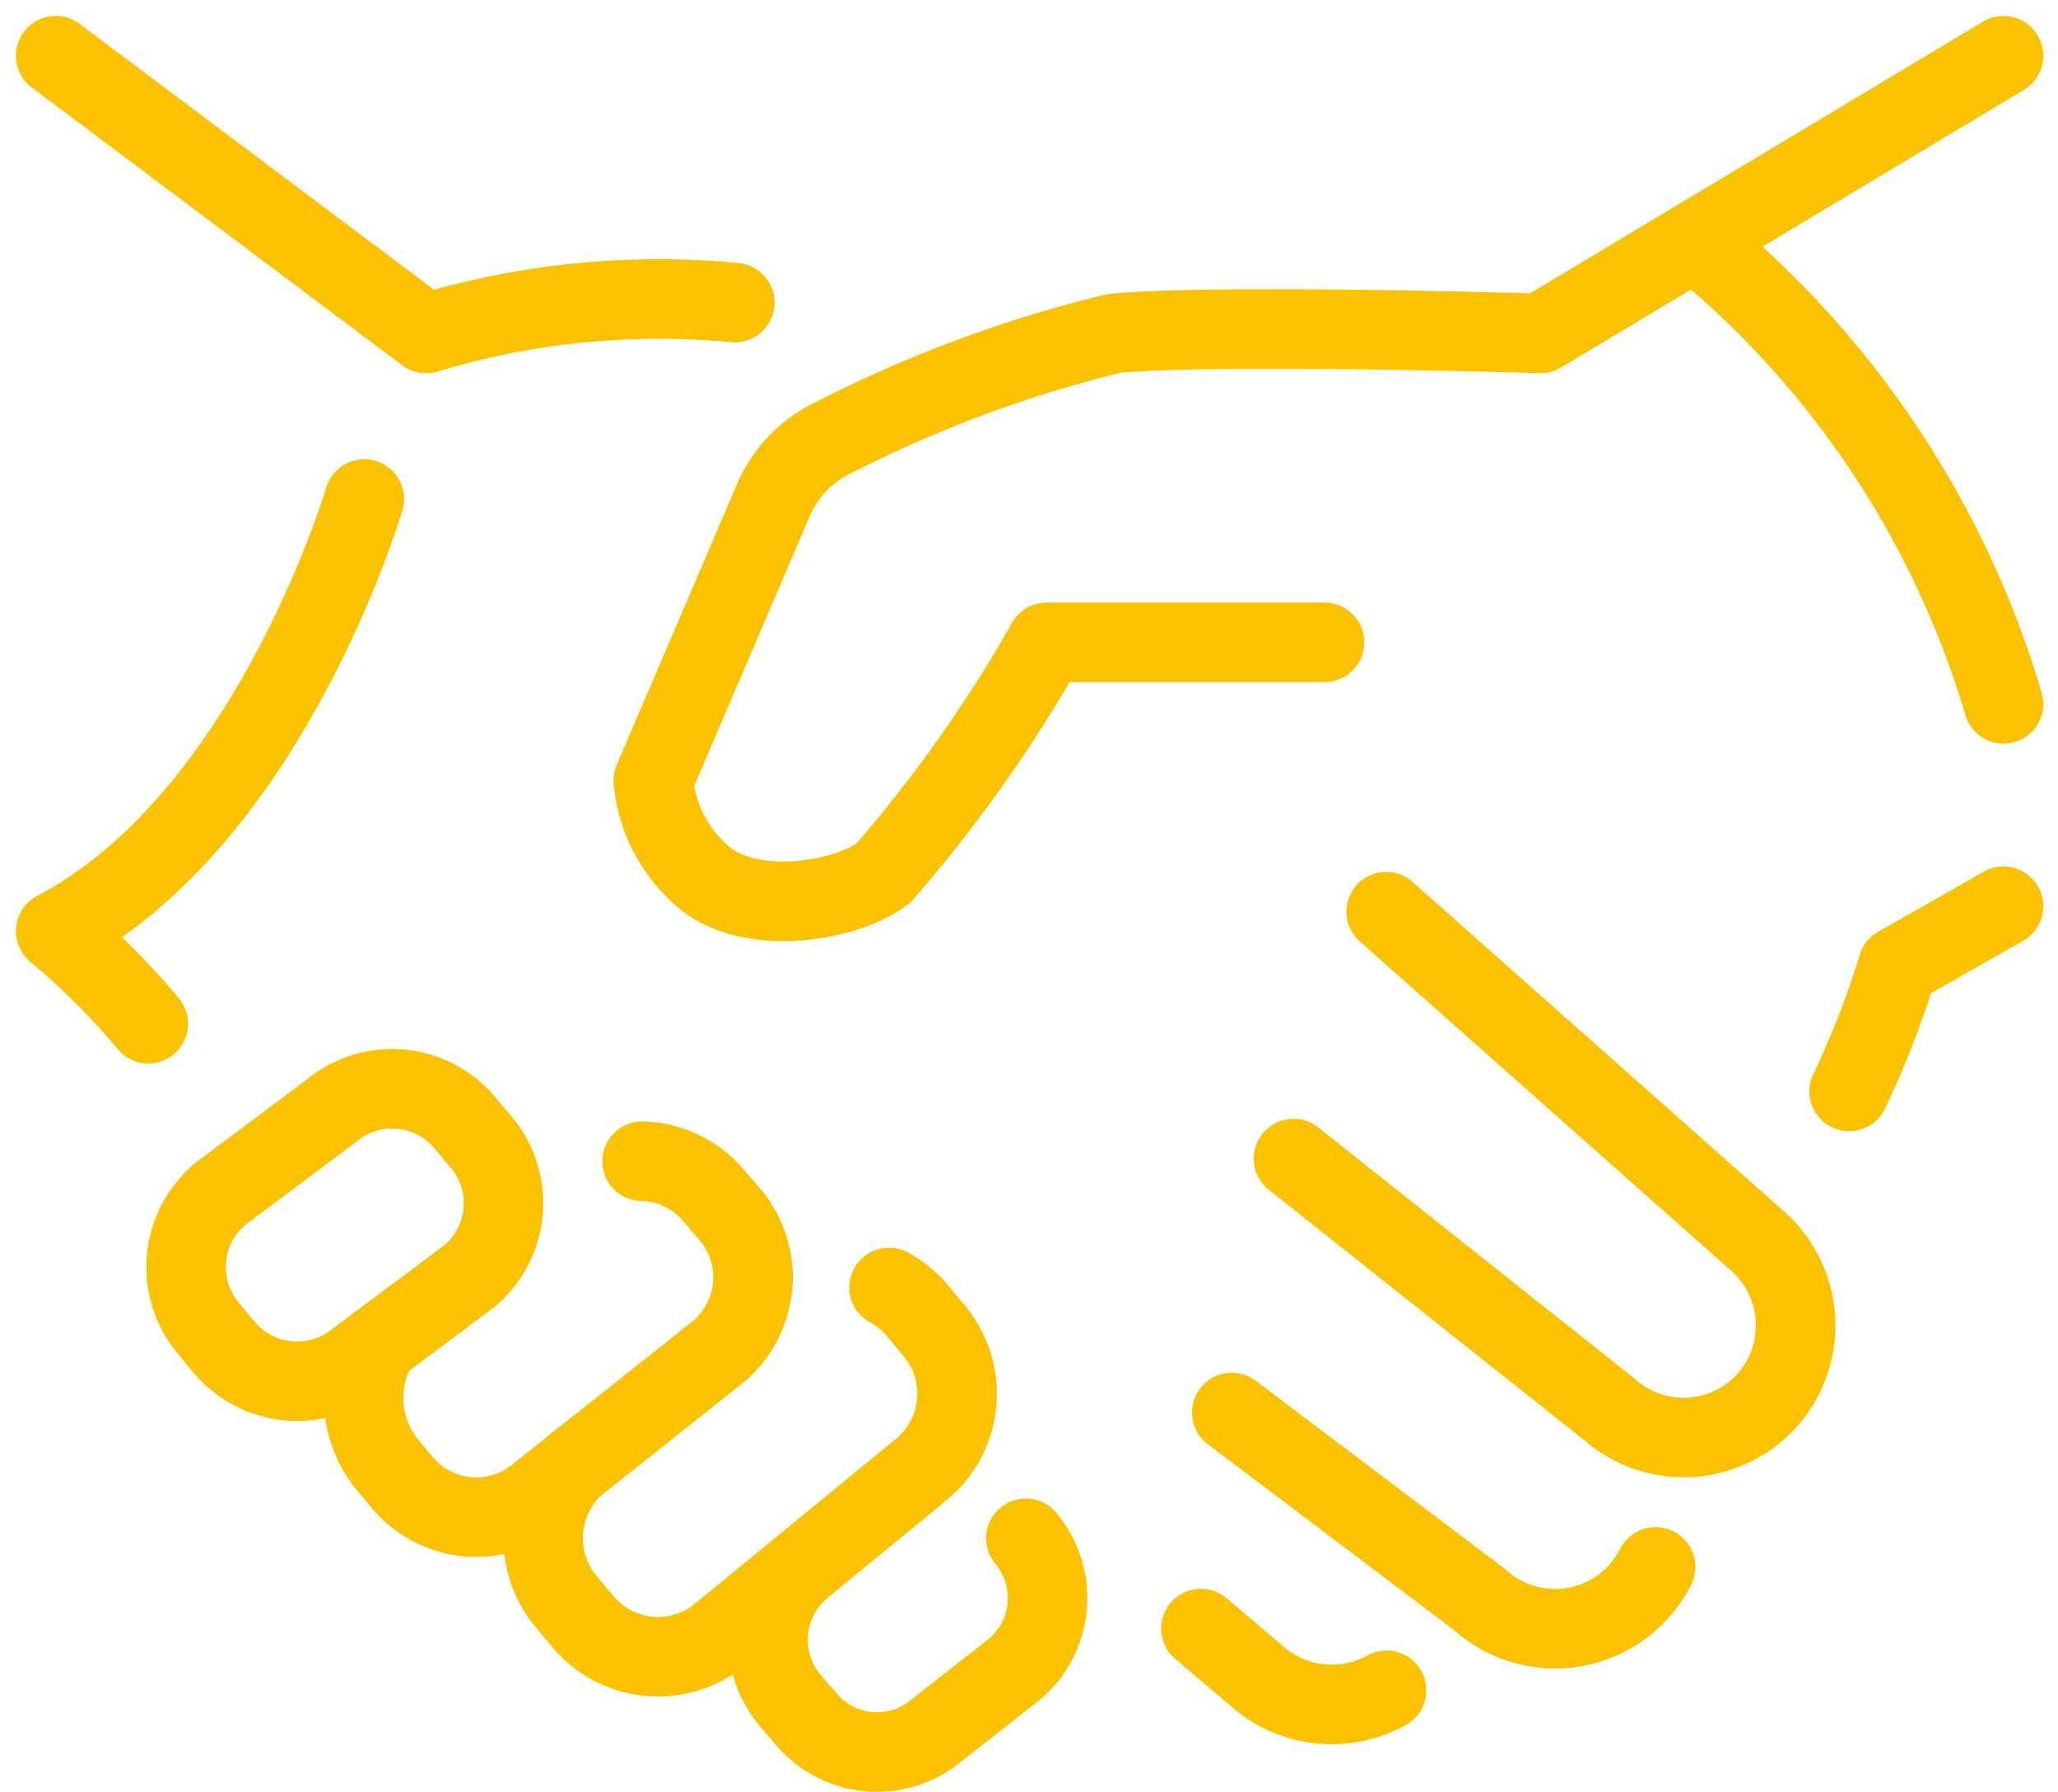 <?xml version="1.0" encoding="UTF-8"?> <svg xmlns="http://www.w3.org/2000/svg" width="38.819" height="33.801" viewBox="0 0 38.819 33.801"><g id="handshake_partnership" data-name="handshake/partnership" transform="translate(-2040.95 -684.95)"><g id="Group_5240" data-name="Group 5240" transform="translate(2053.271 686)"><path id="Path_55901" data-name="Path 55901" d="M2134.664,710l-2.912,1.747s-6.051-.191-8.048,0a24.093,24.093,0,0,0-5.274,1.959,2.321,2.321,0,0,0-1.15,1.191l-2.263,5.285a2.713,2.713,0,0,0,.862,1.74c.875.869,2.8.544,3.483,0a26.558,26.558,0,0,0,3.076-4.348h5.24" transform="translate(-2115.016 -706.507)" fill="none" stroke="#fbc202" stroke-linecap="round" stroke-linejoin="round" stroke-width="1.5"></path><path id="Path_55902" data-name="Path 55902" d="M2255.822,698.227a17.731,17.731,0,0,0-5.822-8.733l5.822-3.493" transform="translate(-2230.352 -686)" fill="none" stroke="#fbc202" stroke-linecap="round" stroke-linejoin="round" stroke-width="1.5"></path><path id="Path_55903" data-name="Path 55903" d="M2270,797.493a17.093,17.093,0,0,0,.917-2.36l1.994-1.133" transform="translate(-2247.441 -777.955)" fill="none" stroke="#fbc202" stroke-linecap="round" stroke-linejoin="round" stroke-width="1.5"></path><path id="Path_55904" data-name="Path 55904" d="M2199.747,794l7.017,6.224a2.123,2.123,0,0,1,.17,2.994h0a2.121,2.121,0,0,1-2.991.159L2198,798.658" transform="translate(-2185.922 -777.853)" fill="none" stroke="#fbc202" stroke-linecap="round" stroke-linejoin="round" stroke-width="1.5"></path><path id="Path_55905" data-name="Path 55905" d="M2197.994,860.912a2.113,2.113,0,0,1-.319.464h0a2.12,2.12,0,0,1-2.993.16L2190,858" transform="translate(-2179.086 -832.405)" fill="none" stroke="#fbc202" stroke-linecap="round" stroke-linejoin="round" stroke-width="1.5"></path><path id="Path_55906" data-name="Path 55906" d="M2189.5,887.164a2.133,2.133,0,0,1-2.453-.275L2186,886" transform="translate(-2175.668 -856.329)" fill="none" stroke="#fbc202" stroke-linecap="round" stroke-linejoin="round" stroke-width="1.5"></path></g><g id="Group_5242" data-name="Group 5242" transform="translate(2042 686)"><path id="Path_55907" data-name="Path 55907" d="M2042,686l6.987,5.24a15.15,15.15,0,0,1,5.822-.582" transform="translate(-2042 -686)" fill="none" stroke="#fbc202" stroke-linecap="round" stroke-linejoin="round" stroke-width="1.5"></path><path id="Path_55908" data-name="Path 55908" d="M2047.822,742s-1.775,6.031-5.822,8.151a13.744,13.744,0,0,1,1.747,1.747" transform="translate(-2042 -733.637)" fill="none" stroke="#fbc202" stroke-linecap="round" stroke-linejoin="round" stroke-width="1.5"></path><g id="Group_5241" data-name="Group 5241" transform="translate(2.468 19.489)"><path id="Path_55909" data-name="Path 55909" d="M2064.513,817.05a1.7,1.7,0,0,1,.235.357,1.791,1.791,0,0,1-.448,2.162l-2.1,1.57a1.805,1.805,0,0,1-2.531-.215l-.3-.362a1.8,1.8,0,0,1,.215-2.53l2.1-1.571a1.788,1.788,0,0,1,2.517.217Z" transform="translate(-2058.955 -816.043)" fill="none" stroke="#fbc202" stroke-linecap="round" stroke-linejoin="round" stroke-width="1.5"></path><path id="Path_55910" data-name="Path 55910" d="M2087.169,825.428a1.821,1.821,0,0,1,1.348.646l.317.367a1.833,1.833,0,0,1-.222,2.574l-3.4,2.7a1.822,1.822,0,0,1-2.563-.22l-.315-.378a2,2,0,0,1-.15-2.229" transform="translate(-2078.575 -824.062)" fill="none" stroke="#fbc202" stroke-linecap="round" stroke-linejoin="round" stroke-width="1.5"></path><path id="Path_55911" data-name="Path 55911" d="M2111.692,841.8a1.864,1.864,0,0,1,.531.431l.32.385a1.851,1.851,0,0,1-.222,2.6l-3.8,3.116a1.847,1.847,0,0,1-2.6-.224l-.322-.385a1.867,1.867,0,0,1,.223-2.615" transform="translate(-2098.44 -838.052)" fill="none" stroke="#fbc202" stroke-linecap="round" stroke-linejoin="round" stroke-width="1.5"></path><path id="Path_55912" data-name="Path 55912" d="M2139.175,874.294a1.756,1.756,0,0,1-.214,2.469l-1.469,1.153a1.746,1.746,0,0,1-2.469-.223l-.306-.356a1.772,1.772,0,0,1,.231-2.489" transform="translate(-2123.343 -865.815)" fill="none" stroke="#fbc202" stroke-linecap="round" stroke-linejoin="round" stroke-width="1.5"></path></g></g></g></svg> 